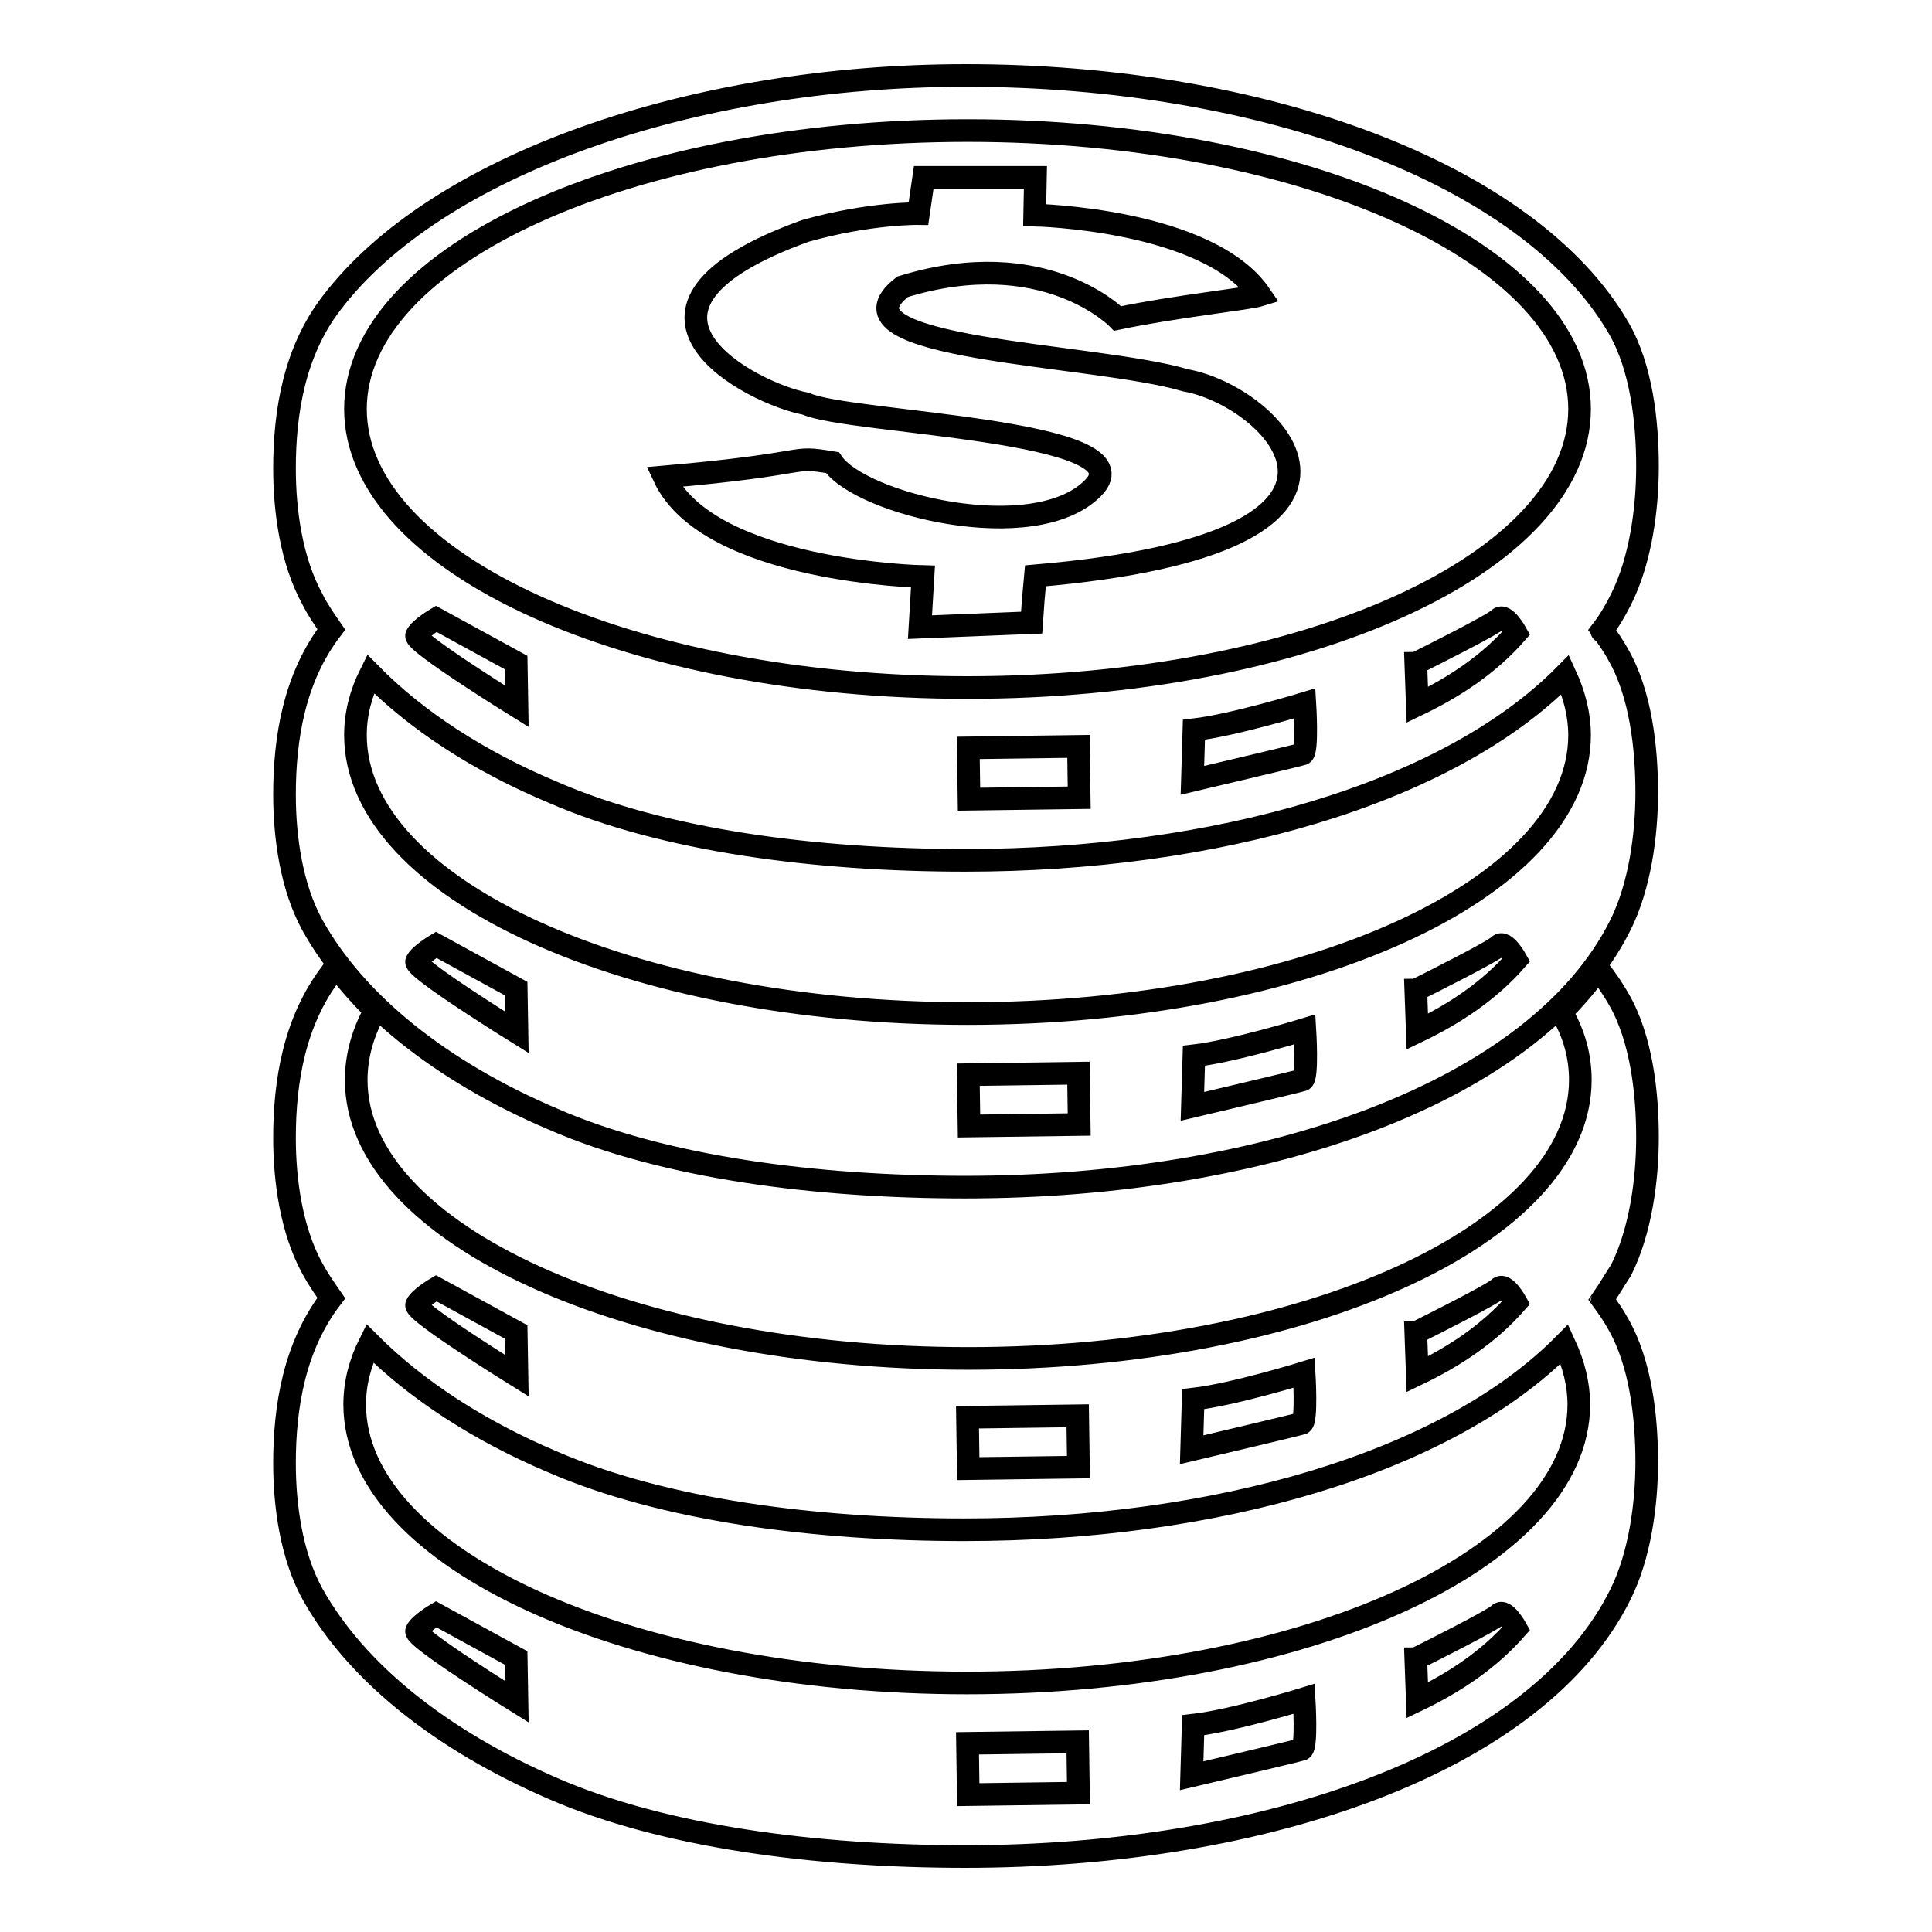 <?xml version="1.0" encoding="utf-8"?>
<!-- Svg Vector Icons : http://www.onlinewebfonts.com/icon -->
<!DOCTYPE svg PUBLIC "-//W3C//DTD SVG 1.1//EN" "http://www.w3.org/Graphics/SVG/1.1/DTD/svg11.dtd">
<svg version="1.1" xmlns="http://www.w3.org/2000/svg" xmlns:xlink="http://www.w3.org/1999/xlink" x="0px" y="0px" viewBox="0 0 256 256" enable-background="new 0 0 256 256" xml:space="preserve">
<g><g><path stroke-width="3" fill-opacity="0" stroke="#000000"  d="M148.1,42.2c0,0-9.7-10-28.5-4.2c-10.8,8.4,25.5,8.8,37.5,12.4c11.5,2,31.7,21.5-19.9,25.9c-0.4,4.3-0.2,2.1-0.5,6.2l-14.8,0.6l0.4-6.7c0,0-28.4-0.6-34.3-13.2c20.5-1.8,16.3-2.9,22.3-1.9c3.7,5.5,26.7,11.2,34.5,3.4c7.8-7.8-32.5-8.6-38-11.2c-7.1-1.3-28.9-12.5-0.1-22.9c8.5-2.4,15-2.3,15-2.3l0.7-4.8h14.8l-0.1,5c0,0,23,0.5,29.9,10.6C165.4,39.6,155.7,40.6,148.1,42.2L148.1,42.2z M212.3,172.2c0.8,1.1,1.5,2.1,2.1,3.2c3,5.2,3.8,12.4,3.8,18.3c0,5.6-0.9,12.4-3.5,17.6c-11,22.2-47.2,34.7-86.8,34.7c-19.8,0-39.9-2.6-54.6-9c-14.8-6.4-26.1-15.4-31.9-25.8c-2.8-5.1-3.7-11.7-3.7-17.3c0-7.5,1.3-15.5,6.2-21.9l0,0c-0.9-1.3-1.8-2.6-2.5-3.9c-2.8-5.1-3.7-11.7-3.7-17.3c0-7.5,1.3-15.5,6.2-21.9c0.2-0.3,0.4-0.6,0.7-0.8c1.5,2,3.2,3.9,5.1,5.8c-1.6,2.9-2.5,6-2.5,9.2c0,20.4,36.3,36.9,81.1,36.9c44.8,0,81.1-16.5,81.1-36.9c0-3.1-0.8-6.1-2.5-9c1.8-1.8,3.4-3.7,4.9-5.7c1,1.3,1.9,2.6,2.7,4c3,5.2,3.8,12.4,3.8,18.3c0,5.6-0.9,12.4-3.5,17.6C214,169.5,213.2,170.9,212.3,172.2L212.3,172.2z M212.3,83.5c0.8,1.1,1.5,2.1,2.1,3.2c3,5.2,3.8,12.4,3.8,18.3c0,5.6-0.9,12.4-3.5,17.6c-11.1,22.2-47.2,34.7-86.8,34.7c-19.8,0-39.9-2.6-54.6-9C58.5,142,47.2,133,41.4,122.6c-2.8-5.1-3.7-11.7-3.7-17.3c0-7.5,1.3-15.5,6.2-21.9l0,0c-0.9-1.3-1.8-2.6-2.5-4c-2.8-5.1-3.7-11.7-3.7-17.3c0-7.5,1.3-15.5,6.2-21.9C57.8,21.9,91.6,10,128,10c39.2,0,74.6,12.9,86.5,33.5c3,5.2,3.8,12.4,3.8,18.3c0,5.6-0.9,12.4-3.5,17.6C214.1,80.8,213.3,82.2,212.3,83.5L212.3,83.5z M49.1,89.3c-1.3,2.6-2,5.3-2,8.1c0,20.4,36.3,36.9,81.1,36.9c44.8,0,81.1-16.5,81.1-36.9c0-2.7-0.7-5.4-1.9-8c-15.6,15.8-46.4,24.6-79.5,24.6c-19.8,0-39.9-2.6-54.6-9C63.5,100.9,55.2,95.5,49.1,89.3z M207.5,89.3c0.2-0.2,0,0,0.2-0.2L207.5,89.3z M212.2,83.7c0.2-0.2-0.1,0.1,0.1-0.1C212.2,83.8,212.4,83.4,212.2,83.7z M187.6,87.9c0,0,0.1,0,0.2-0.1c1.6-0.8,10-5,10.8-5.8c0.8-0.8,2.3,1.9,2.3,1.9c-3.6,4.1-8.1,7.1-13.1,9.5L187.6,87.9L187.6,87.9z M158.2,96.7l-0.2,6.7c0,0,14-3.3,14.6-3.5c0.7-0.3,0.3-6.7,0.3-6.7S163.4,96.1,158.2,96.7L158.2,96.7z M128.3,99.1l0.1,6.8l14.6-0.2l-0.1-6.8L128.3,99.1z M57.8,82l10.6,5.8l0.1,5.8c0,0-13.7-8.5-13.3-9.4C55.6,83.3,57.8,82,57.8,82z M128.2,17.3c44.8,0,81.1,16.5,81.1,36.9c0,20.4-36.3,36.9-81.1,36.9c-44.8,0-81.1-16.5-81.1-36.9C47.1,33.8,83.4,17.3,128.2,17.3z M187.6,131.2c0,0,0.1,0,0.2-0.1c1.6-0.8,10-5,10.8-5.8c0.8-0.8,2.3,1.9,2.3,1.9c-3.6,4.1-8.1,7.1-13.1,9.5L187.6,131.2L187.6,131.2z M158.2,139.9l-0.2,6.7c0,0,14-3.3,14.6-3.5c0.7-0.3,0.3-6.7,0.3-6.7S163.4,139.3,158.2,139.9L158.2,139.9z M128.3,142.4l0.1,6.8l14.6-0.2l-0.1-6.8L128.3,142.4z M57.8,125.2l10.6,5.8l0.1,5.8c0,0-13.7-8.5-13.3-9.4C55.6,126.5,57.8,125.2,57.8,125.2z M49,178c-1.3,2.6-2,5.3-2,8.1c0,20.4,36.3,36.9,81.1,36.9c44.8,0,81.1-16.5,81.1-36.9c0-2.7-0.7-5.4-1.9-8c-15.6,15.8-46.3,24.6-79.5,24.6c-19.8,0-39.9-2.6-54.6-9C63.5,189.6,55.2,184.2,49,178L49,178z M207.5,178c0.2-0.2,0.1-0.1,0.3-0.3L207.5,178z M212.1,172.6c0.2-0.2,0.1-0.1,0.2-0.3C212.1,172.5,212.3,172.3,212.1,172.6z M187.6,176.6c0,0,0.1,0,0.2-0.1c1.6-0.8,10-5,10.8-5.8c0.8-0.8,2.3,1.9,2.3,1.9c-3.6,4.1-8.1,7.1-13.1,9.5L187.6,176.6L187.6,176.6z M158.1,185.4l-0.2,6.7c0,0,14-3.3,14.6-3.5c0.7-0.3,0.3-6.7,0.3-6.7S163.4,184.8,158.1,185.4L158.1,185.4z M128.2,187.8l0.1,6.8l14.6-0.2l-0.1-6.8L128.2,187.8z M57.8,170.7l10.6,5.8l0.1,5.8c0,0-13.7-8.5-13.3-9.4C55.6,172,57.8,170.7,57.8,170.7z M187.6,219.8c0,0,0.1,0,0.2-0.1c1.6-0.8,10-5,10.8-5.8c0.8-0.8,2.3,1.9,2.3,1.9c-3.6,4.1-8.1,7.1-13.1,9.5L187.6,219.8L187.6,219.8z M158.1,228.6l-0.2,6.7c0,0,14-3.3,14.6-3.5c0.7-0.3,0.3-6.7,0.3-6.7S163.4,228,158.1,228.6L158.1,228.6z M128.2,231l0.1,6.8l14.6-0.2l-0.1-6.8L128.2,231z M57.8,213.9l10.6,5.8l0.1,5.8c0,0-13.7-8.5-13.3-9.4C55.6,215.2,57.8,213.9,57.8,213.9z"/></g></g>
</svg>